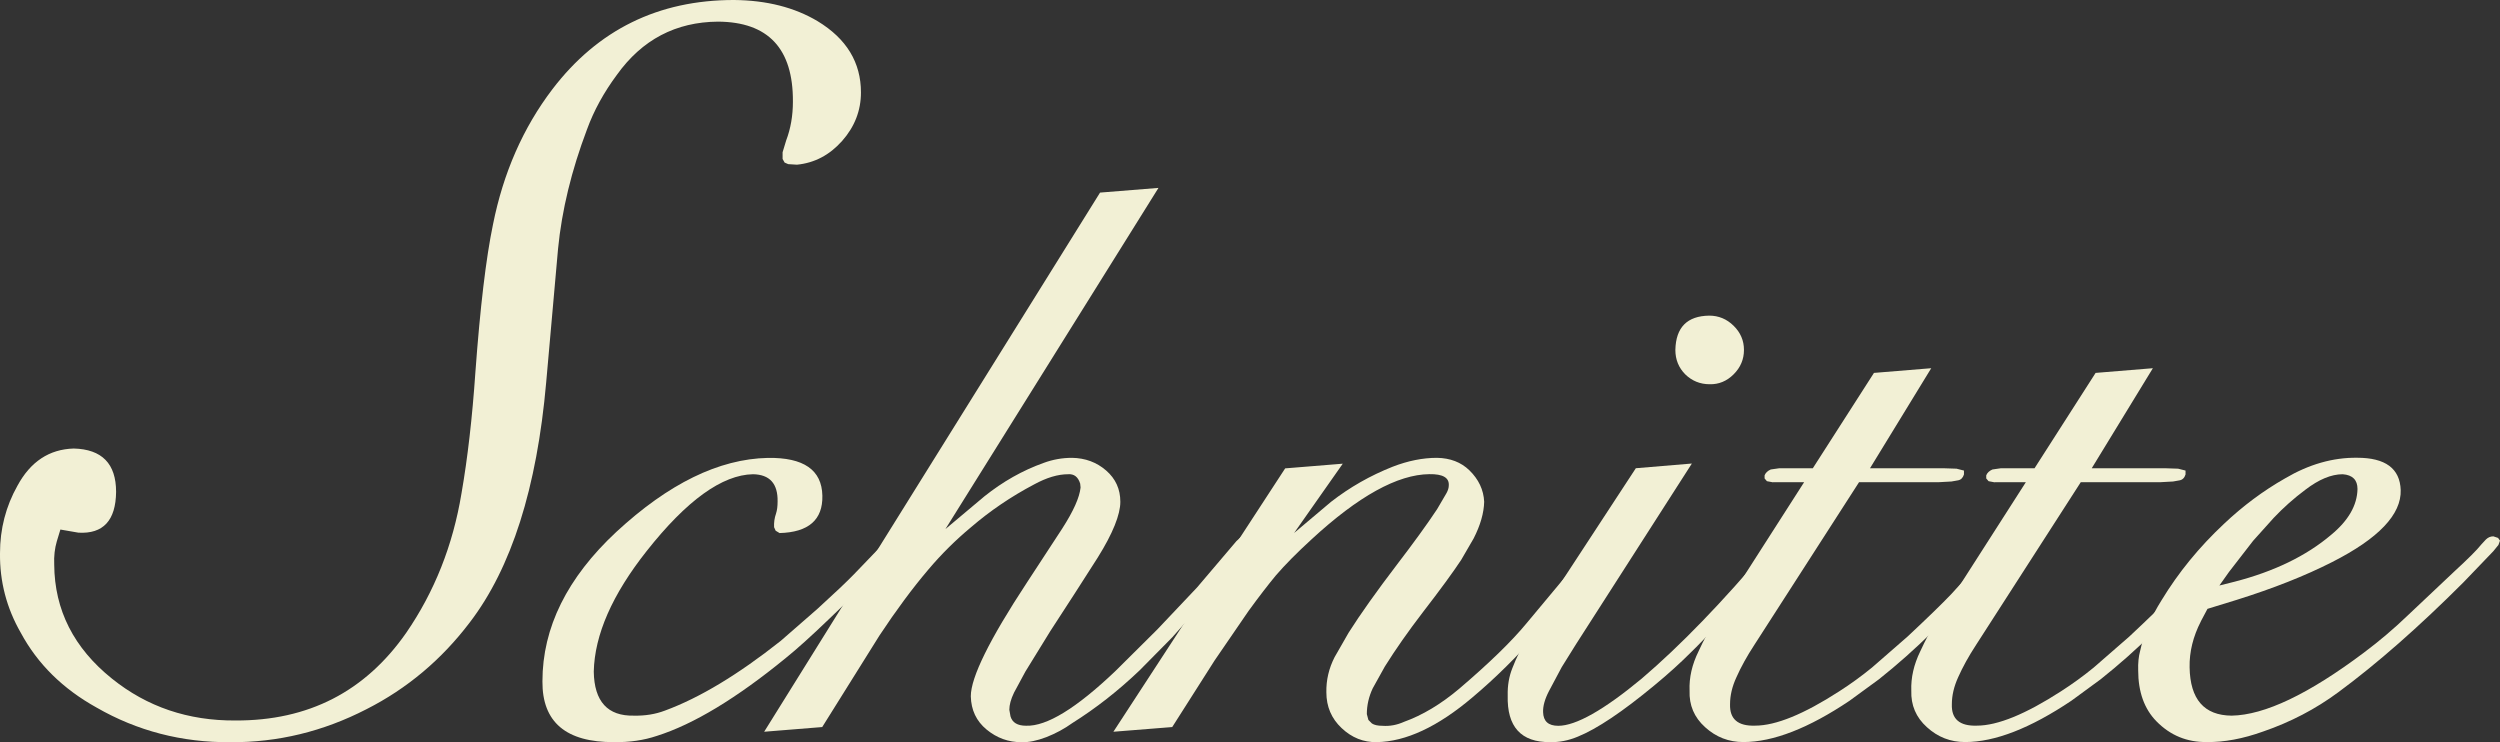 <svg xmlns="http://www.w3.org/2000/svg" id="Ebene_2" viewBox="0 0 319.99 95"><rect x="0" y="0" width="319.99" height="95" fill="#333333" stroke="none"/><defs><style>.cls-1{fill:#f2f0d5;}</style></defs><g id="Kontakt_2"><g><path class="cls-1" d="m7.27,69.3c-.26.88-.38,1.87-.33,2.97.04,5.81,2.51,10.68,7.4,14.6,4.49,3.61,9.75,5.39,15.79,5.35,9.34.04,16.62-3.7,21.87-11.23,3.61-5.25,5.97-11.19,7.07-17.84.79-4.54,1.38-9.71,1.78-15.52.61-8.32,1.36-14.62,2.25-18.89,1.32-6.61,3.85-12.38,7.6-17.31,5.81-7.62,13.56-11.43,23.25-11.43,4.19.04,7.75.95,10.7,2.71,3.7,2.24,5.55,5.28,5.55,9.12,0,2.33-.81,4.4-2.41,6.21-1.61,1.81-3.54,2.82-5.78,3.04l-1.12-.07-.46-.2-.26-.46v-.86l.46-1.52c.57-1.5.86-3.15.86-4.96.04-6.78-3.15-10.2-9.58-10.24-5.41.04-9.73,2.31-12.95,6.81-1.67,2.25-2.95,4.58-3.83,7-1.98,5.24-3.22,10.33-3.7,15.26l-1.52,17.11c-1.19,13.52-4.45,23.76-9.78,30.72-3.61,4.76-8.01,8.46-13.21,11.1-5.55,2.86-11.36,4.27-17.44,4.23-6.21.04-11.91-1.44-17.11-4.43-4.31-2.39-7.55-5.57-9.71-9.58C.84,77.82-.04,74.43,0,70.82c0-3.13.75-6.02,2.24-8.66,1.67-3.08,4.07-4.66,7.2-4.75,3.61.09,5.42,1.94,5.42,5.55-.04,3.66-1.65,5.4-4.82,5.22l-2.31-.4-.46,1.52Z"></path><path class="cls-1" d="m78.89,68.08c6.68-6.18,13.14-9.34,19.39-9.47,4.59-.07,6.91,1.54,6.98,4.83.07,3.09-1.76,4.69-5.48,4.79l-.5-.3-.2-.45c-.03-.6.05-1.18.25-1.75.13-.4.2-.91.2-1.54.04-2.29-1.01-3.45-3.14-3.49-3.95.07-8.49,3.34-13.61,9.82-4.42,5.58-6.68,10.74-6.78,15.45.06,3.82,1.78,5.7,5.13,5.63,1.43.03,2.76-.18,3.99-.65,4.42-1.63,9.36-4.6,14.81-8.92l4.69-4.09c2.23-2.03,3.79-3.51,4.69-4.44l3.74-3.89.75-.5.5-.1.5.25.05.35c-.04.37-.28.83-.75,1.39l-2.05,2.3c-1.23,1.36-3.19,3.32-5.88,5.88-2.36,2.27-4.22,3.94-5.59,5.04-6.34,5.19-11.85,8.5-16.5,9.97-1.66.56-3.49.83-5.48.8-6.15.03-9.21-2.56-9.17-7.78,0-6.88,3.16-13.26,9.47-19.14Z"></path><path class="cls-1" d="m140.81,24.65l7.47-.6-27.27,43.67,4.99-4.19c2.36-1.89,4.89-3.32,7.58-4.28,1.16-.43,2.37-.65,3.64-.65,1.7.03,3.15.57,4.36,1.62,1.21,1.05,1.82,2.38,1.82,4.01s-.96,4.04-2.89,7.13l-2.94,4.59-3.14,4.84-3.19,5.18-1.45,2.69c-.4.83-.6,1.56-.6,2.19l.15.84c.23.8.9,1.2,1.99,1.2,2.63.1,6.43-2.23,11.42-6.98l5.38-5.34,5.09-5.38,5.04-5.93.6-.55c.17-.13.38-.21.65-.21l.3.16.15.3c0,.5-.05.83-.15,1l-.35.55c-1.2,1.56-2.61,3.31-4.24,5.23l-5.18,5.84-4.19,4.24c-2.76,2.63-5.62,4.86-8.58,6.72-1.03.74-2.14,1.34-3.34,1.81-1.2.46-2.26.68-3.19.65-1.66,0-3.15-.54-4.46-1.62-1.31-1.08-1.98-2.5-2.02-4.26,0-2.42,2.39-7.27,7.18-14.55l4.53-6.93c1.43-2.23,2.21-3.97,2.34-5.24l-.05-.5c-.27-.86-.78-1.26-1.55-1.2-1.3,0-2.74.43-4.34,1.3-2.96,1.56-5.65,3.39-8.08,5.48-1.96,1.63-3.79,3.44-5.48,5.44-2.03,2.39-4.11,5.2-6.24,8.42l-7.33,11.72-7.43.6,42.98-68.99Z"></path><path class="cls-1" d="m164.49,59.95l7.38-.6-6.23,8.87,4.73-3.99c2.39-1.86,5.02-3.36,7.88-4.49,1.96-.76,3.85-1.14,5.68-1.14,1.7.03,3.07.56,4.14,1.59,1.19,1.16,1.83,2.51,1.9,4.04-.04,1.43-.48,2.99-1.35,4.69l-1.59,2.74c-1.03,1.56-2.66,3.79-4.89,6.68-1.89,2.46-3.52,4.79-4.89,6.98l-1.55,2.79c-.5,1.07-.75,2.16-.75,3.29l.2.75.45.45c.3.2.75.3,1.35.3.93.07,1.84-.1,2.74-.5,2.39-.86,4.75-2.28,7.08-4.24,3.82-3.26,6.7-6.05,8.62-8.38l5.28-6.33,3.4-4.24.45-.6.5-.3h.5l.3.19.14.41c0,.42-.06.75-.19.95l-.5.65-3.94,5.13c-1.12,1.49-2.55,3.21-4.28,5.14-2.86,3.26-5.72,6.08-8.58,8.48-4.42,3.75-8.51,5.67-12.26,5.73-1.69.03-3.19-.57-4.49-1.8-1.3-1.22-1.95-2.75-1.95-4.58-.03-1.56.32-3.06,1.05-4.49l1.8-3.14c1.5-2.37,3.57-5.28,6.23-8.77,2.09-2.73,3.79-5.07,5.09-7.03l1.2-2.05c.2-.36.3-.69.3-.99.07-1-.77-1.48-2.49-1.45-4.06.04-9.08,2.81-15.06,8.33-1.89,1.73-3.42,3.28-4.59,4.64-.96,1.16-2.13,2.67-3.49,4.54l-4.34,6.33-5.43,8.53-7.53.6,21.98-33.7Z"></path><path class="cls-1" d="m216.54,59.35l-14.8,23.08-1.84,2.95-1.64,3.08c-.54,1.04-.78,1.94-.75,2.69.03,1.17.67,1.75,1.94,1.75,2.25,0,5.82-2.01,10.67-6.03,4.95-4.22,10.35-9.8,16.2-16.75l.85-.9c.23-.2.5-.32.79-.35l.45.15.25.4-.1.6-.51.7-2.88,3.29c-4.19,4.75-7.09,7.91-8.72,9.47-1.36,1.36-2.92,2.78-4.68,4.23-4.09,3.39-7.37,5.59-9.82,6.58-1.2.5-2.38.73-3.54.7-3.72.03-5.54-1.96-5.43-5.99-.03-1.26.17-2.42.6-3.49.47-1.24,1.21-2.76,2.24-4.59l1.1-1.95,12.46-19.04,7.18-.6Zm2.24-18.95c1.19,0,2.24.43,3.12,1.3.88.87,1.32,1.89,1.32,3.09s-.44,2.24-1.32,3.12c-.88.88-1.91,1.3-3.07,1.27-1.23,0-2.27-.43-3.13-1.27-.84-.85-1.26-1.89-1.26-3.12.06-2.89,1.51-4.35,4.33-4.39Z"></path><path class="cls-1" d="m226.96,61.74l-.8-.15-.3-.35v-.4c.13-.33.4-.58.79-.75l1.05-.15h4.33l7.83-12.21,7.33-.6-7.84,12.81h9.58l1.5.05.95.24v.5c-.14.43-.38.68-.75.75l-.85.15-1.65.09h-10.18l-13.41,20.84c-.93,1.42-1.7,2.81-2.29,4.14-.54,1.17-.81,2.31-.81,3.44-.06,1.89,1,2.81,3.2,2.74,2.66,0,6.25-1.47,10.77-4.39,1.5-.96,2.89-1.98,4.19-3.04l4.58-3.99c2.56-2.4,4.42-4.2,5.59-5.43l3.44-3.79,2.24-2.59.49-.55.3-.1.65.45.15.5c-.1.23-.28.49-.55.8l-2.19,2.59c-4.52,5.35-9.12,9.89-13.81,13.61l-3.75,2.74c-5.24,3.52-9.78,5.29-13.6,5.29-1.86,0-3.49-.63-4.89-1.9-1.4-1.26-2.06-2.82-1.99-4.68-.07-1.66.31-3.34,1.15-5.04.67-1.46,1.36-2.76,2.09-3.89l1.9-2.89,9.52-14.86h-3.99Z"></path><path class="cls-1" d="m255.32,61.74l-.79-.15-.3-.35v-.4c.13-.33.4-.58.8-.75l1.04-.15h4.34l7.82-12.21,7.33-.6-7.83,12.81h9.57l1.49.05.95.24v.5c-.13.43-.39.68-.75.75l-.85.15-1.64.09h-10.17l-13.41,20.84c-.93,1.42-1.7,2.81-2.29,4.14-.53,1.17-.8,2.31-.8,3.44-.07,1.89,1,2.81,3.19,2.74,2.66,0,6.25-1.47,10.77-4.39,1.5-.96,2.89-1.98,4.19-3.04l4.58-3.99c2.56-2.4,4.42-4.2,5.58-5.43l3.44-3.79,2.25-2.59.5-.55.3-.1.65.45.15.5c-.1.23-.28.49-.55.8l-2.2,2.59c-4.52,5.35-9.12,9.89-13.81,13.61l-3.74,2.74c-5.25,3.52-9.78,5.29-13.61,5.29-1.86,0-3.48-.63-4.88-1.9-1.4-1.26-2.06-2.82-2-4.68-.06-1.66.32-3.34,1.15-5.04.67-1.46,1.36-2.76,2.09-3.89l1.9-2.89,9.52-14.86h-3.99Z"></path><path class="cls-1" d="m281.7,79.54c-.99,1.93-1.48,3.89-1.44,5.88.07,4.09,1.86,6.15,5.38,6.18,4.22-.07,9.87-2.76,16.95-8.08,1.96-1.47,3.8-3.03,5.53-4.69l6.03-5.69c1.73-1.59,2.88-2.73,3.44-3.44l.6-.65c.27-.26.58-.4.95-.4l.6.2.25.35-.2.55-.65.8-3.83,3.99c-5.72,5.72-11.05,10.4-16.01,14.06-2.92,2.16-6.13,3.83-9.62,5.03-2.59.93-5,1.38-7.22,1.35-2.53.03-4.67-.85-6.44-2.65-1.56-1.59-2.34-3.77-2.34-6.53-.03-.93.05-1.76.25-2.49.46-2.16,1.38-4.32,2.74-6.48,2.16-3.56,4.82-6.81,7.98-9.77,2.42-2.29,5.03-4.24,7.83-5.83,3.05-1.8,6.13-2.68,9.22-2.64,3.62,0,5.48,1.37,5.58,4.13.1,3.12-2.82,6.2-8.77,9.22-3.46,1.76-7.53,3.37-12.22,4.84l-3.74,1.15-.85,1.6Zm2.35-4.59l1.99-.5c5.02-1.3,9.13-3.28,12.32-5.98,2.22-1.83,3.35-3.79,3.39-5.88,0-1.16-.63-1.8-1.9-1.89-1.46,0-3.06.67-4.78,1.99-1.46,1.09-2.81,2.29-4.04,3.59l-2.64,2.94-3.09,3.99-1.24,1.75Z"></path></g></g></svg>